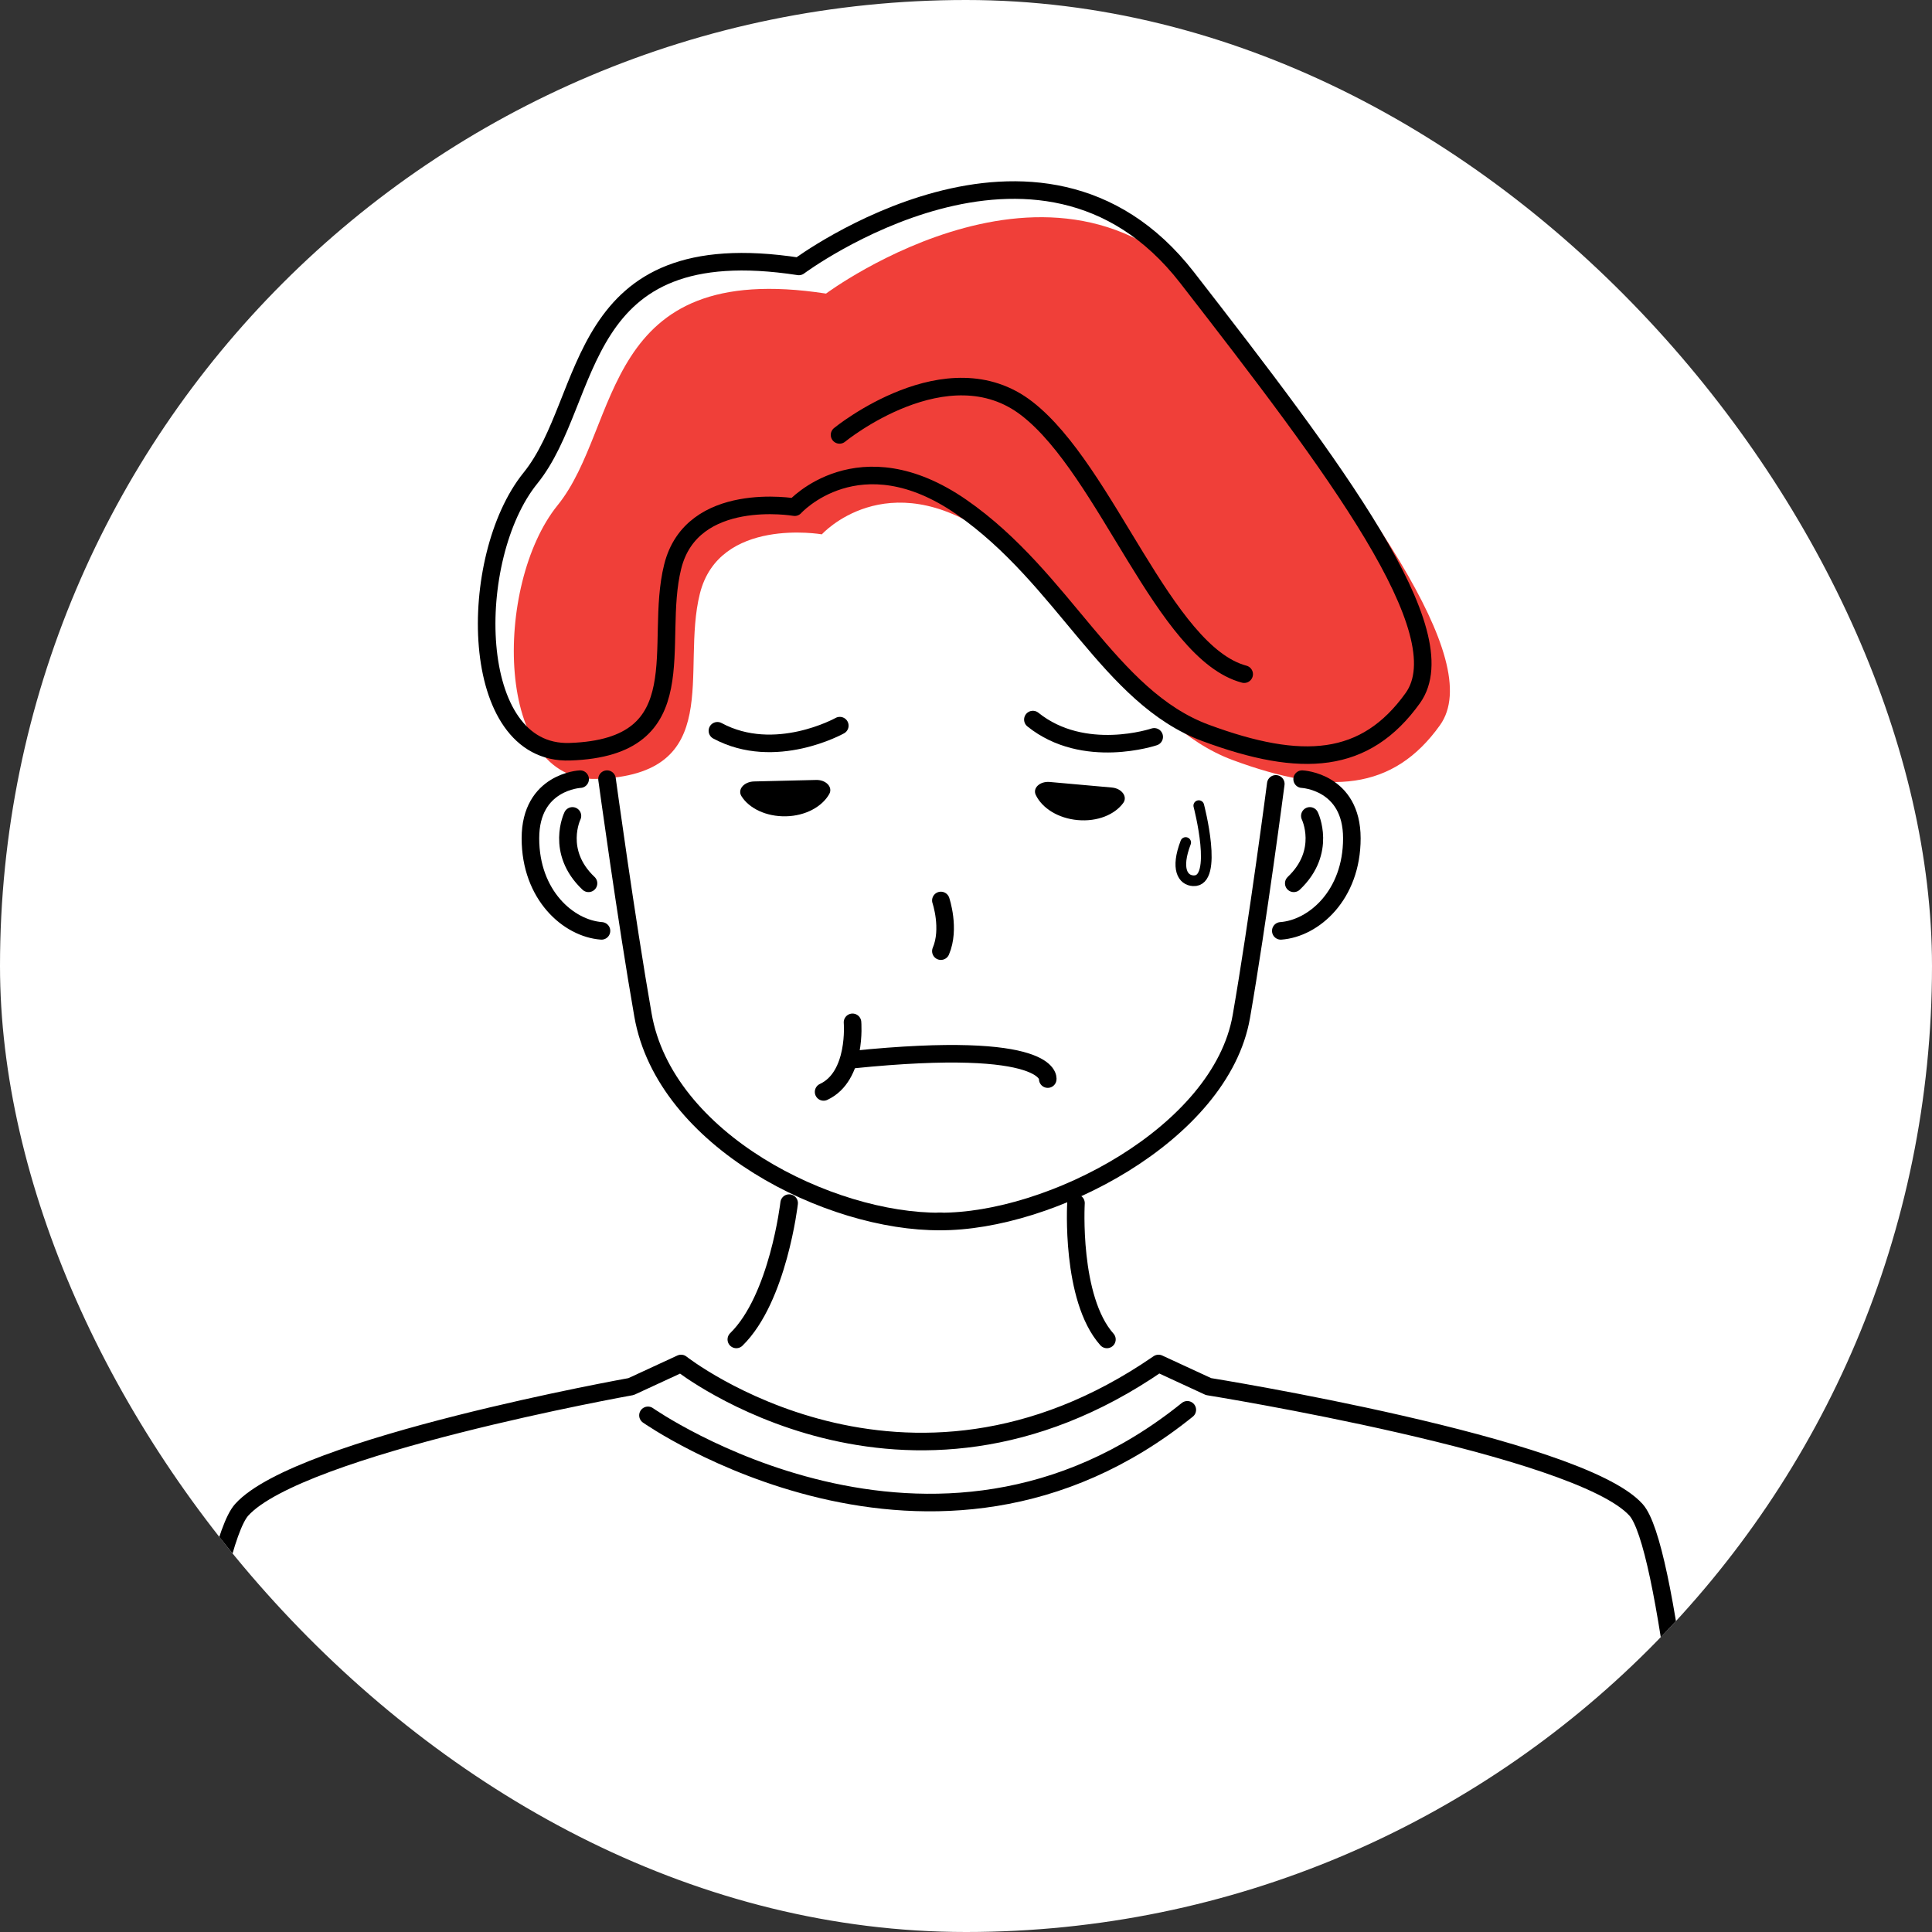 <?xml version="1.0" encoding="UTF-8"?><svg id="_レイヤー_2" xmlns="http://www.w3.org/2000/svg" width="143" height="143" xmlns:xlink="http://www.w3.org/1999/xlink" viewBox="0 0 143 143"><rect x="0" y="0" width="143" height="143" fill="#333333" stroke="none"/><defs><style>.cls-1,.cls-2,.cls-3{fill:none;}.cls-4{clip-path:url(#clippath);}.cls-2{stroke-width:1.3px;}.cls-2,.cls-3{stroke:#000;stroke-linecap:round;stroke-linejoin:round;}.cls-5{fill:#f03f39;}.cls-6{fill:#fff;}.cls-3{stroke-width:.79px;}</style><clipPath id="clippath"><rect class="cls-1" x="0" y="0" width="143" height="143" rx="71.5" ry="71.5"/></clipPath></defs><g id="_レイヤー_3"><rect class="cls-6" x="0" y="0" width="143" height="143" rx="71.5" ry="71.5"/><g class="cls-4"><g><path class="cls-5" d="M61.14,21.73s17.8-13.25,28.73,.82,20.17,26.29,16.71,31.13-8.2,5.22-15.33,2.58c-7.13-2.64-10.46-11.43-18.06-16.71s-12.36,0-12.36,0c0,0-7.61-1.32-9.03,4.4-1.43,5.72,1.94,13.38-7.61,13.7-7.6,.26-7.67-14.38-2.92-20.25s3.08-18.25,19.87-15.67Z"/><path class="cls-2" d="M42.94,57.67s-3.68,.17-3.68,4.38,2.82,6.67,5.26,6.85"/><path class="cls-2" d="M58.41,89.05s-.81,7.06-3.91,10.09"/><path class="cls-2" d="M79.64,89.05s-.41,7.06,2.29,10.09"/><path class="cls-2" d="M42.37,60.39s-1.29,2.64,1.19,4.99"/><path class="cls-2" d="M96.38,57.67s3.68,.17,3.68,4.38-2.82,6.67-5.26,6.85"/><path class="cls-2" d="M96.95,60.39s1.29,2.64-1.19,4.99"/><path class="cls-2" d="M44.93,57.67s1.42,10.38,2.66,17.46c1.62,9.3,13.83,15.35,22.02,15.28"/><path class="cls-2" d="M94.43,58.02s-1.32,10.14-2.55,17.22c-1.51,8.68-14.15,15.23-22.34,15.17"/><path class="cls-2" d="M110.48,192.39c.54-12.22,.36-57.19,.36-57.19l1.82-.66"/><line class="cls-2" x1="110.48" y1="132.87" x2="112.75" y2="131.72"/><path class="cls-2" d="M24.64,134.55l1.82,.66s-.18,44.97,.36,57.19"/><line class="cls-2" x1="26.82" y1="132.87" x2="24.55" y2="131.72"/><path class="cls-2" d="M6.64,192.75s6.66-75.92,11.25-81c4.27-4.73,28.82-9.12,28.82-9.12l3.7-1.71s16.5,13,35.34,0l3.7,1.71s27.37,4.39,31.64,9.12c4.59,5.08,8.43,81,8.43,81"/><path class="cls-2" d="M59.13,19.72s17.8-13.25,28.73,.82c10.93,14.07,20.17,26.29,16.71,31.13-3.51,4.9-8.2,5.22-15.33,2.58-7.13-2.64-10.46-11.43-18.06-16.71-7.61-5.28-12.36,0-12.36,0,0,0-7.61-1.32-9.03,4.4-1.43,5.72,1.94,13.38-7.61,13.7-7.6,.26-7.67-14.38-2.92-20.25s3.08-18.25,19.87-15.67Z"/><path class="cls-2" d="M62.14,32.19s7.98-6.53,13.88-1.94c5.9,4.58,10.13,18.07,16.07,19.65"/><path class="cls-2" d="M63.1,75.67s.34,4-2.14,5.15"/><path class="cls-2" d="M77.55,79.87s.46-2.96-14.44-1.44"/><path class="cls-2" d="M62.16,53.71s-4.79,2.68-9.06,.38"/><path class="cls-2" d="M85.43,54.54s-5.2,1.76-8.98-1.28"/><path class="cls-2" d="M69.64,66.65s.71,2.09,0,3.75"/><path d="M60.4,57.73l-4.59,.11c-.74,.02-1.24,.59-.93,1.09,.57,.91,1.84,1.52,3.29,1.49s2.68-.71,3.21-1.65c.28-.51-.24-1.06-.98-1.04Z"/><path d="M82.29,58.29l-4.58-.41c-.74-.07-1.3,.45-1.04,.97,.47,.97,1.65,1.72,3.1,1.85s2.74-.4,3.37-1.27c.34-.47-.12-1.08-.85-1.14Z"/><path class="cls-2" d="M47.96,104.76s21.07,14.79,39.92-.41"/></g><path class="cls-3" d="M88.73,59.63s1.49,5.67-.41,5.56c-.77-.04-1.31-.87-.56-2.83"/></g></g></svg>